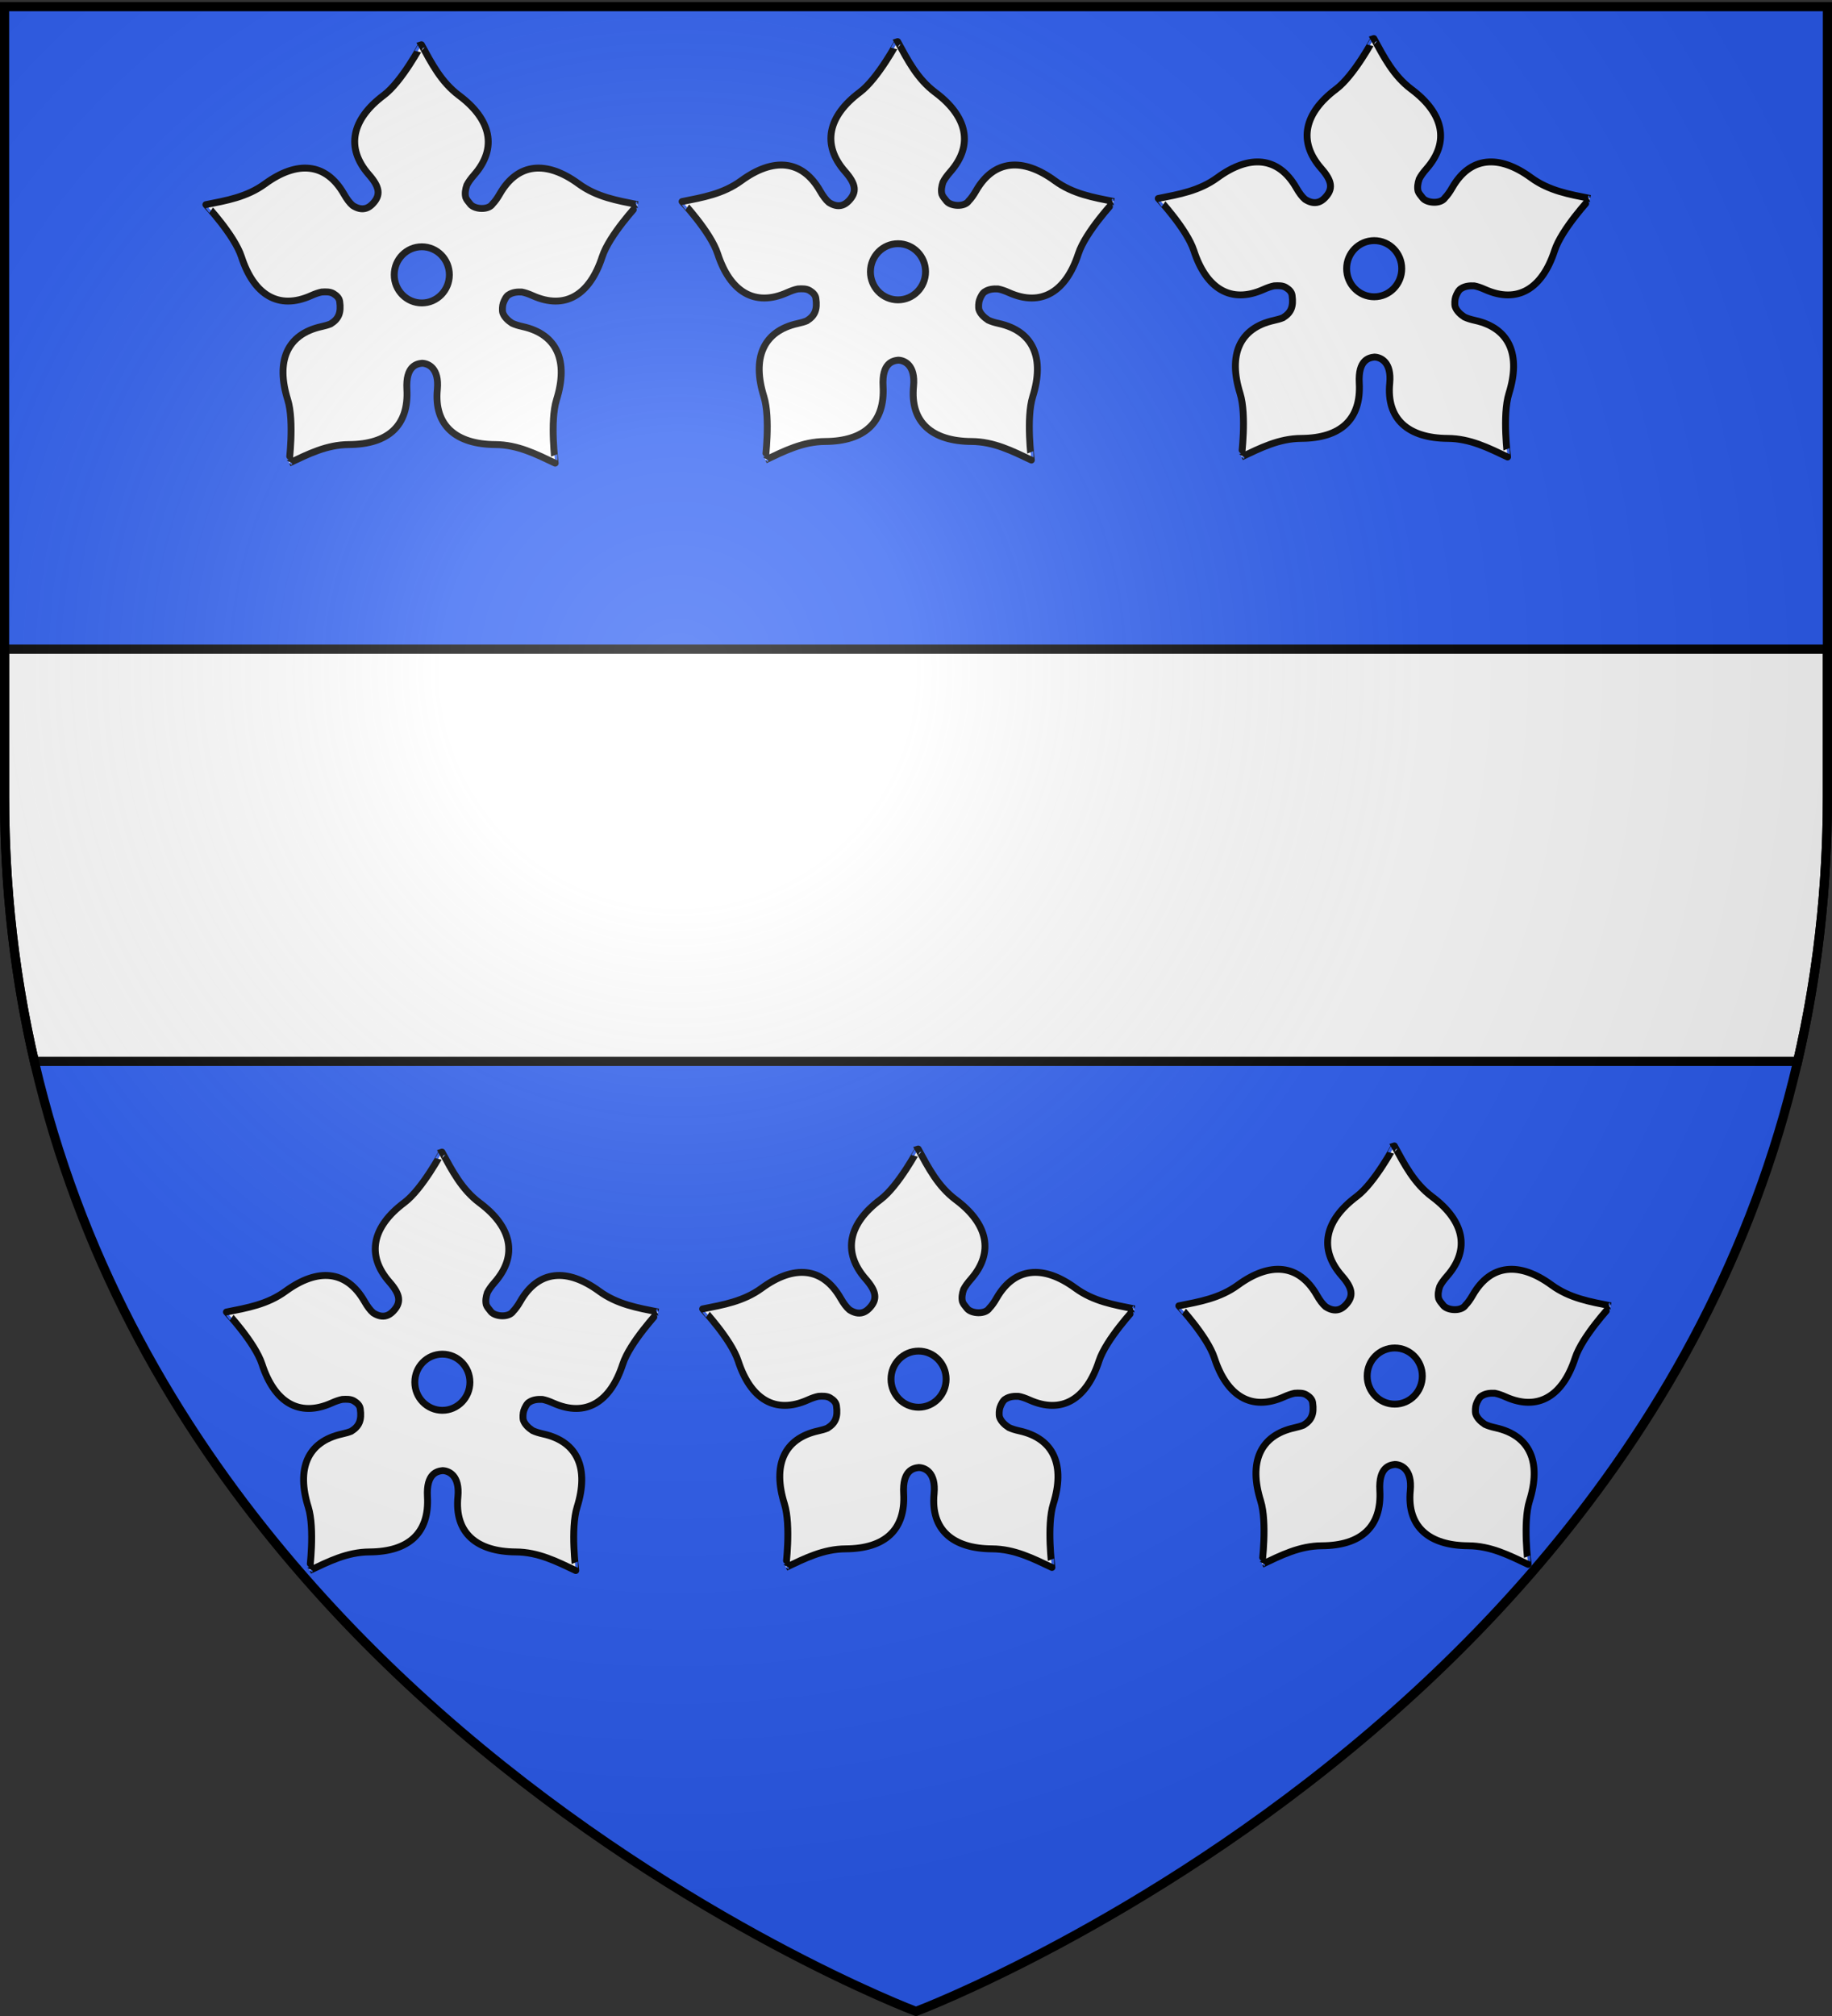 <svg xmlns="http://www.w3.org/2000/svg" xmlns:xlink="http://www.w3.org/1999/xlink" width="600" height="660" version="1.0"><rect width="100%" height="100%" fill="#333333" stroke="none"/><desc>Flag of Canton of Valais (Wallis)</desc><defs><radialGradient xlink:href="#b" id="g" cx="221.445" cy="226.331" r="300" fx="221.445" fy="226.331" gradientTransform="matrix(1.353 0 0 1.349 -77.63 -85.747)" gradientUnits="userSpaceOnUse"/><linearGradient id="b"><stop offset="0" style="stop-color:white;stop-opacity:.314"/><stop offset=".19" style="stop-color:white;stop-opacity:.251"/><stop offset=".6" style="stop-color:#6b6b6b;stop-opacity:.125"/><stop offset="1" style="stop-color:black;stop-opacity:.125"/></linearGradient></defs><g style="display:inline"><path d="M300 658.5s298.5-112.32 298.5-397.772V2.176H1.5v258.552C1.5 546.18 300 658.5 300 658.5" style="fill:#2b5df2;fill-opacity:1;fill-rule:evenodd;stroke:none;stroke-width:1px;stroke-linecap:butt;stroke-linejoin:miter;stroke-opacity:1"/><g style="display:inline"><path d="M1.5 212.531v48.188c0 30.922 3.503 59.814 9.75 86.75h577.5c6.247-26.936 9.75-55.828 9.75-86.75V212.53z" style="fill:#fff;fill-opacity:1;fill-rule:evenodd;stroke:#000;stroke-width:3;stroke-linecap:butt;stroke-linejoin:miter;stroke-miterlimit:4;stroke-dasharray:none;stroke-opacity:1"/><path d="M0 0h600v660H0z" style="fill:none;fill-opacity:1;fill-rule:nonzero;stroke:none;stroke-width:6.203;stroke-linecap:round;stroke-linejoin:round;stroke-miterlimit:4;stroke-dasharray:none;stroke-opacity:1"/></g><g style="display:inline" transform="translate(-1235.643 -308.177)"><path id="d" d="M1380.406 685.353c0-.034-6.443 12.121-12.353 16.543-10.399 7.78-12.641 17.116-4.863 25.987 3.61 4.115 3.979 6.768 1.14 9.656-.657.67-1.326 1.099-2 1.325-1.521.511-3.06.023-4.444-.875-.96-.814-1.898-2.068-2.884-3.787-5.889-10.268-15.337-10.97-25.823-3.314-5.96 4.353-12.61 5.467-19.379 6.817-.031-.01 9.348 9.978 11.655 17.064 4.06 12.465 12.103 17.518 22.799 12.733 1.313-.588 2.455-.981 3.466-1.184 1.357-.095 2.808-.125 3.862.521 1.07.655 1.881 1.419 2.047 2.556.546 3.745-.378 5.738-2.908 7.313q-.034.024-.07.048c-.834.34-1.825.62-2.977.875-11.419 2.525-14.992 11.416-11.074 23.928 2.227 7.112.423 20.806.442 20.78 6.255-2.956 12.275-6.04 19.611-6.083 12.907-.075 19.643-6.254 18.984-18.105-.426-7.645 3.224-8.343 4.978-8.52 2.091.07 5.636 1.632 5.002 8.52-1.168 11.828 6.076 18.03 18.983 18.105 7.337.043 13.356 3.127 19.611 6.083.02.026-1.785-13.668.442-20.78 3.918-12.512.322-21.403-11.097-23.928-1.406-.31-2.553-.67-3.49-1.112-1.33-.877-2.51-1.992-3-3.36-.002-.008.002-.017 0-.025-.006-.016-.02-.03-.023-.047-.219-.817-.11-2.326.14-3.077.32-.968 1.05-2.461 1.884-2.84 1.176-.759 2.694-.936 4.234-.852 1.022.2 2.18.587 3.512 1.184 10.696 4.785 18.74-.268 22.799-12.733 2.307-7.086 11.686-17.074 11.655-17.064-6.769-1.35-13.419-2.464-19.379-6.817-10.485-7.657-19.934-6.954-25.822 3.314-.803 1.398-1.575 2.47-2.35 3.266-1.37 2.114-5.81 1.797-7.235.166-.903-1.114-1.286-1.543-1.582-2.32-.309-1.25-.09-2.633.372-3.976.504-1.011 1.294-2.107 2.373-3.337 7.779-8.87 5.513-18.231-4.885-26.01-5.91-4.422-9-10.506-12.353-16.638zm.116 66.15c4.99 0 9.026 4.106 9.026 9.182s-4.036 9.207-9.026 9.207-9.026-4.13-9.026-9.207c0-5.076 4.036-9.182 9.026-9.182z" style="fill:#fff;fill-opacity:1;fill-rule:evenodd;stroke:#000;stroke-width:2.253;stroke-linecap:butt;stroke-linejoin:miter;stroke-miterlimit:4;stroke-dasharray:none;stroke-opacity:1"/><use xlink:href="#d" id="e" width="600" height="660" x="0" y="0" transform="translate(311.917 -2.02)"/><use xlink:href="#d" id="f" width="600" height="660" x="0" y="0" transform="translate(155.958 -1.01)"/><use xlink:href="#d" width="600" height="660" transform="translate(-6.734 -362.533)"/><use xlink:href="#e" width="600" height="660" transform="translate(-6.734 -362.533)"/><use xlink:href="#f" width="600" height="660" transform="translate(-6.734 -362.533)"/></g></g><path d="M300 658.5s298.5-112.32 298.5-397.772V2.176H1.5v258.552C1.5 546.18 300 658.5 300 658.5" style="opacity:1;fill:url(#g);fill-opacity:1;fill-rule:evenodd;stroke:none;stroke-width:1px;stroke-linecap:butt;stroke-linejoin:miter;stroke-opacity:1"/><path d="M300 658.5S1.5 546.18 1.5 260.728V2.176h597v258.552C598.5 546.18 300 658.5 300 658.5z" style="opacity:1;fill:none;fill-opacity:1;fill-rule:evenodd;stroke:#000;stroke-width:3;stroke-linecap:butt;stroke-linejoin:miter;stroke-miterlimit:4;stroke-dasharray:none;stroke-opacity:1"/></svg>